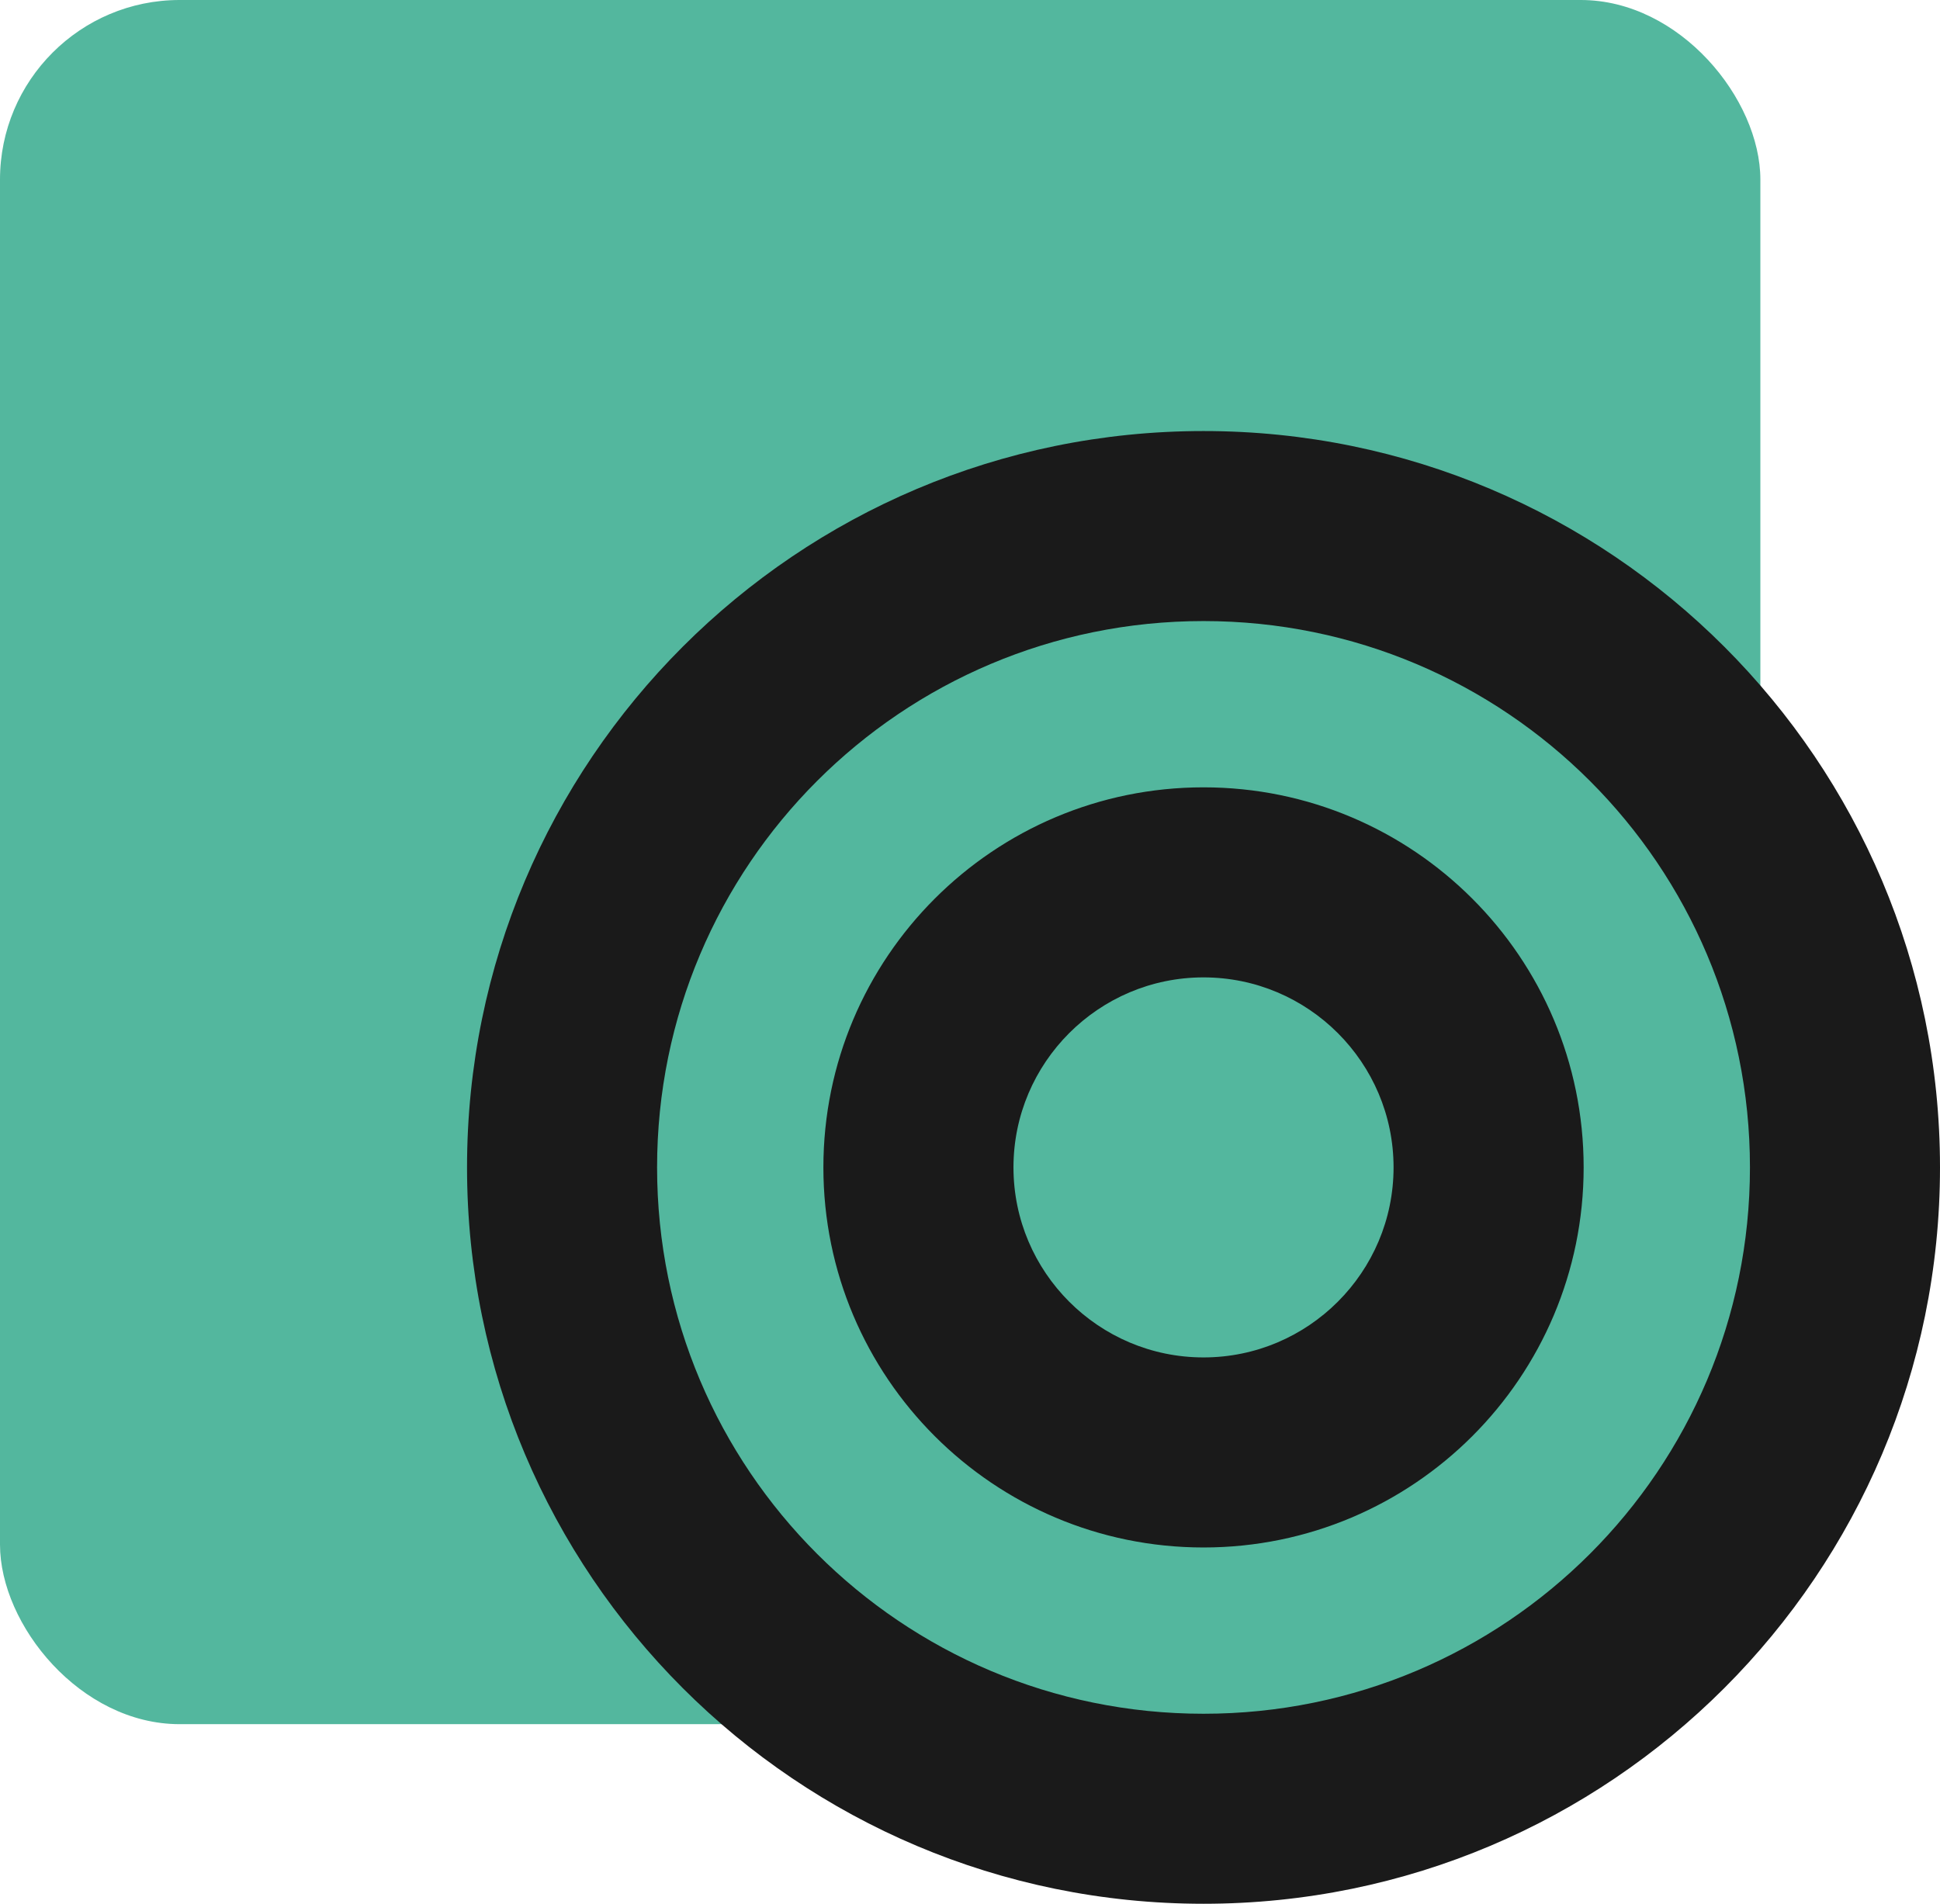 <?xml version="1.0" encoding="UTF-8"?>
<svg width="54px" height="53px" viewBox="0 0 54 53" version="1.1" xmlns="http://www.w3.org/2000/svg" xmlns:xlink="http://www.w3.org/1999/xlink">
    <!-- Generator: Sketch 62 (91390) - https://sketch.com -->
    <title>Bullseye Icon</title>
    <desc>Created with Sketch.</desc>
    <g id="Web" stroke="none" stroke-width="1" fill="none" fill-rule="evenodd">
        <g id="Web-Home" transform="translate(-548, -2687)">
            <g id="Block-4" transform="translate(132, 2687)">
                <g id="Ads" transform="translate(416, 0)">
                    <g id="Bullseye-Icon">
                        <rect id="Bounds" x="0" y="0" width="57" height="59"></rect>
                        <rect id="Rectangle" fill="#53B79E" x="0" y="0" width="49" height="48" rx="5"></rect>
                        <g id="bullseye" transform="translate(13, 12)" fill="#1A1A1A" fill-rule="nonzero">
                            <path d="M20.5,0 C9.178,0 0,9.178 0,20.5 C0,31.822 9.178,41 20.5,41 C31.822,41 41,31.822 41,20.5 C41,9.178 31.822,0 20.5,0 Z M20.5,35.71 C12.094,35.71 5.29,28.907 5.29,20.5 C5.29,12.094 12.093,5.29 20.5,5.29 C28.906,5.29 35.71,12.093 35.71,20.5 C35.71,28.906 28.907,35.71 20.5,35.71 Z M20.5,9.919 C14.657,9.919 9.919,14.657 9.919,20.5 C9.919,26.343 14.657,31.081 20.5,31.081 C26.343,31.081 31.081,26.343 31.081,20.5 C31.081,14.657 26.343,9.919 20.5,9.919 Z M20.5,25.79 C17.583,25.79 15.21,23.417 15.21,20.5 C15.21,17.583 17.583,15.21 20.5,15.21 C23.417,15.21 25.79,17.583 25.79,20.5 C25.79,23.417 23.417,25.79 20.5,25.79 Z" id="Shape"></path>
                        </g>
                    </g>
                </g>
            </g>
        </g>
    </g>
</svg>